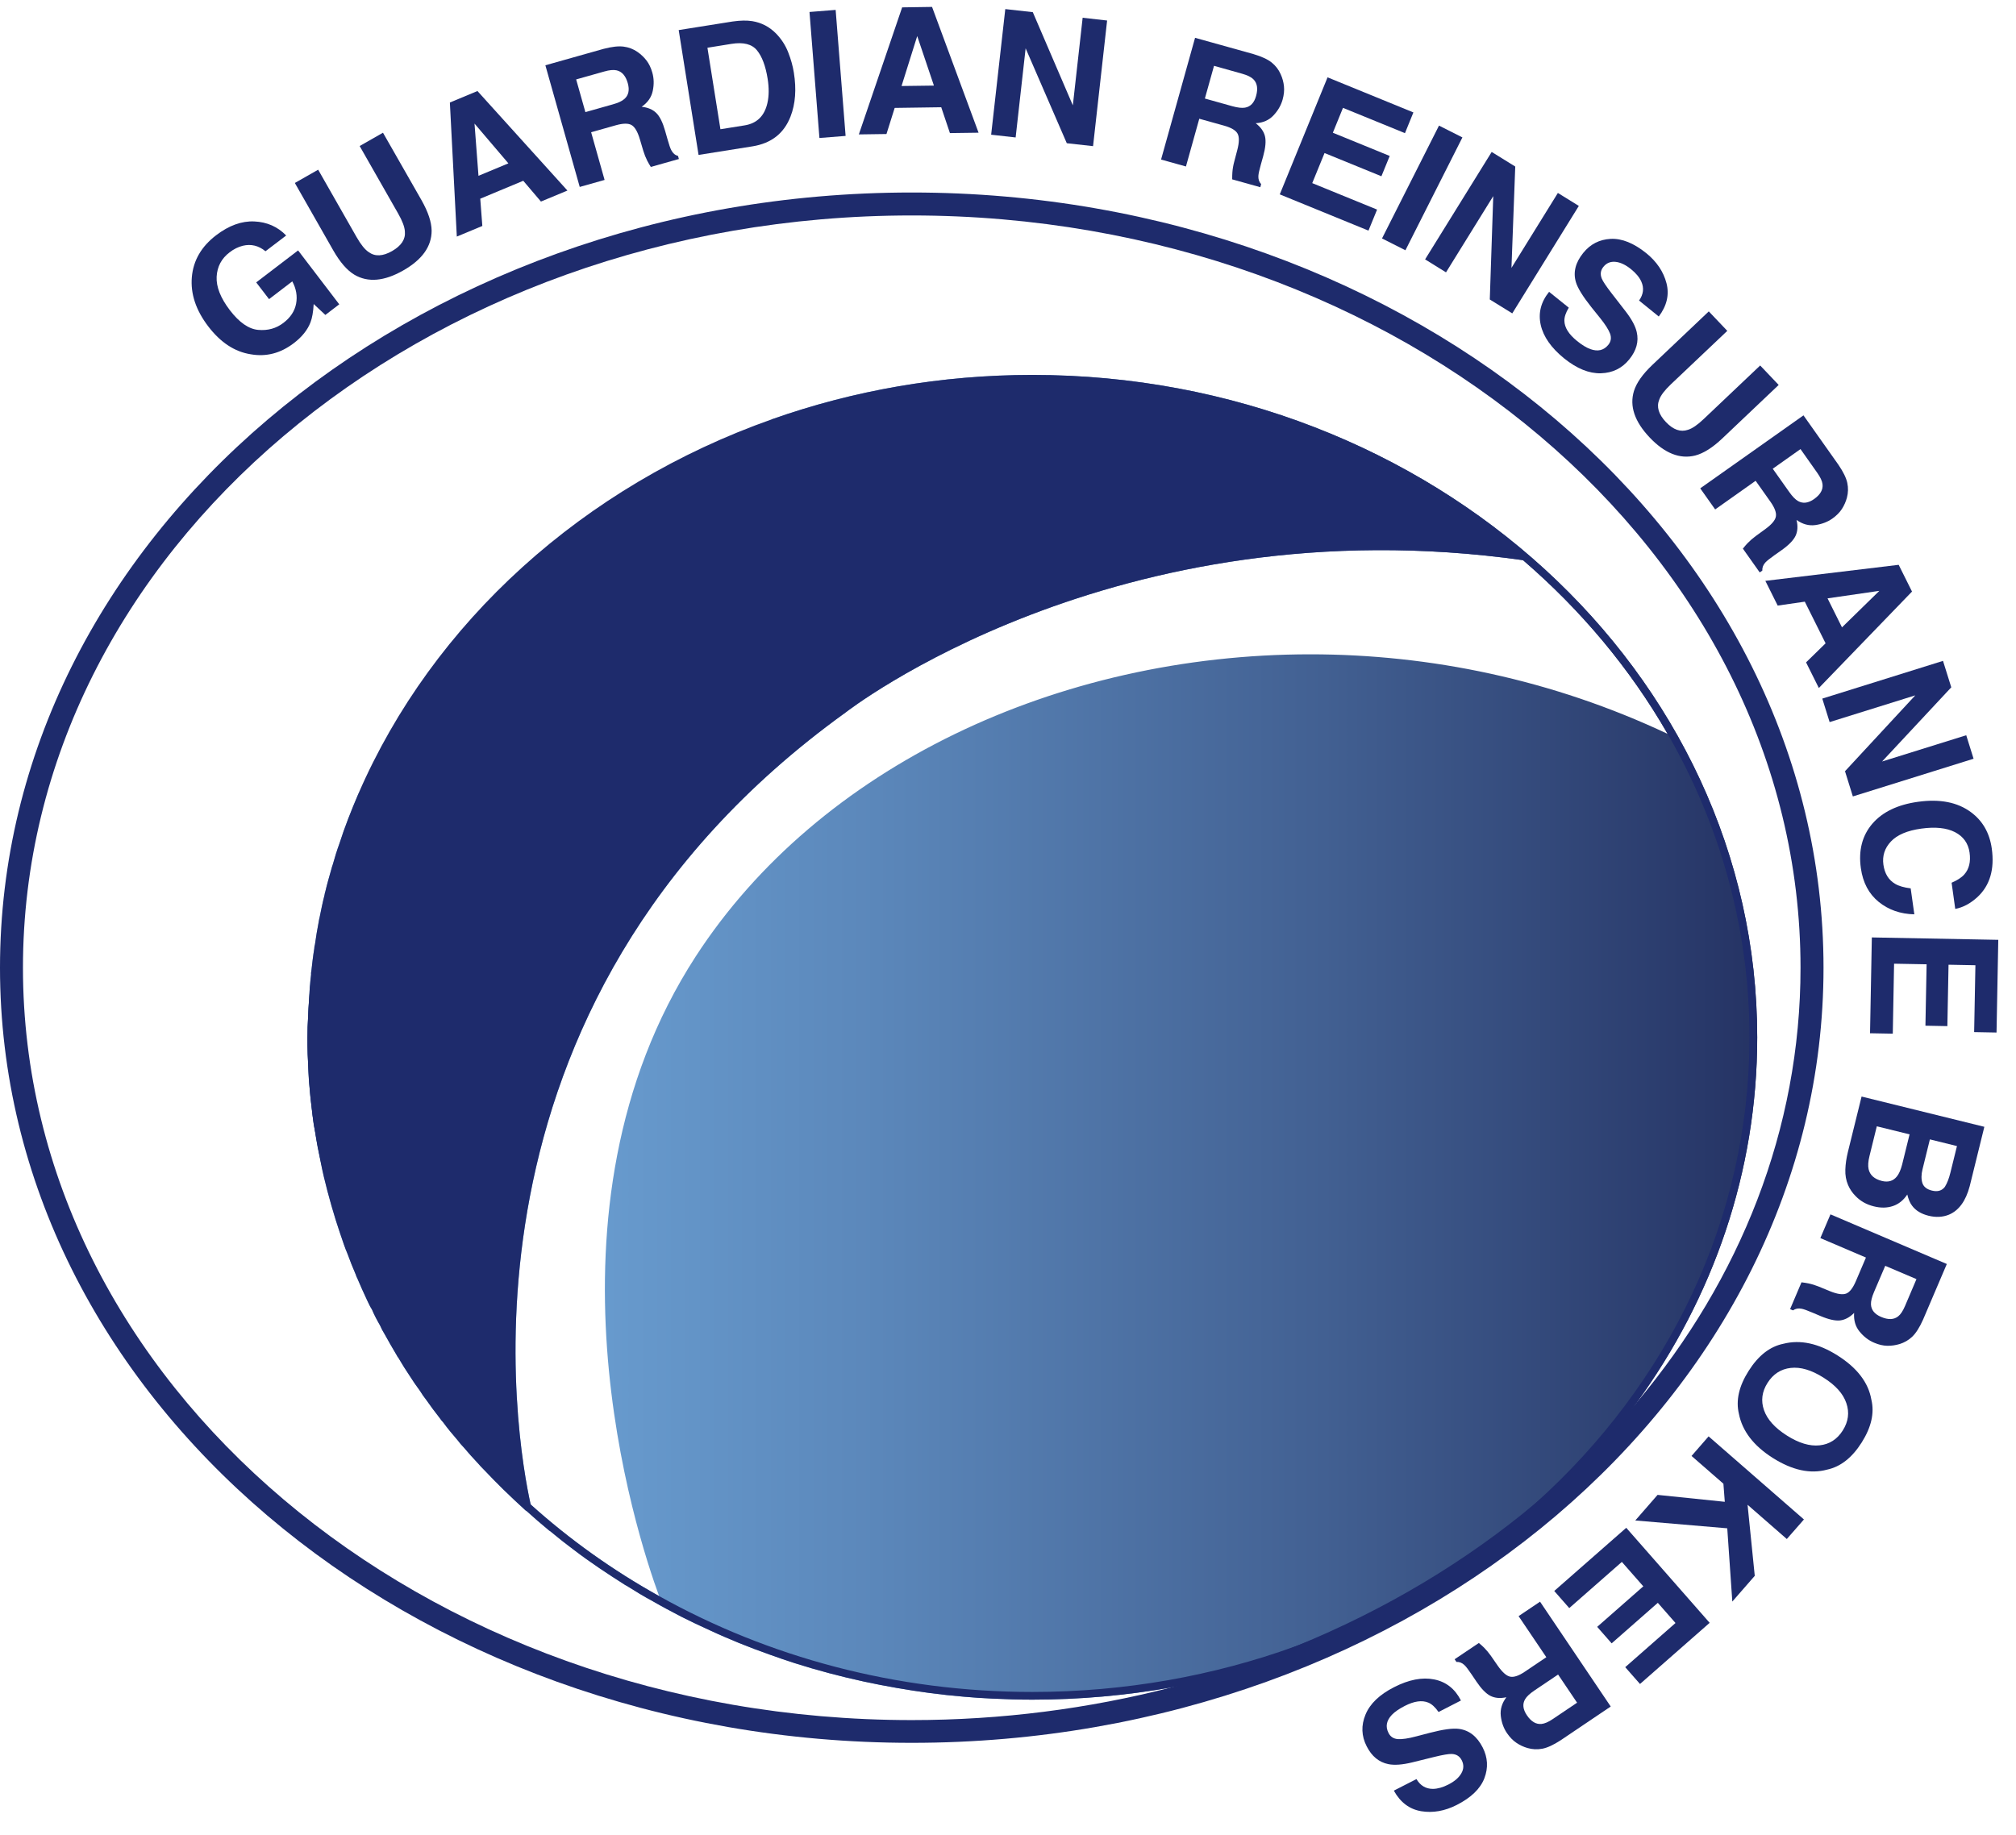 <svg width="67" height="61" viewBox="0 0 67 61" fill="none" xmlns="http://www.w3.org/2000/svg">
<g clip-path="url(#clip0_67_2)">
<path d="M34.309 12.463C31.262 12.463 28.35 12.986 25.665 13.933L25.432 14.145L25.163 14.393C19.424 16.57 14.816 20.747 12.376 25.963L12.122 26.19L11.911 26.387C11.678 26.932 11.459 27.483 11.281 28.041C11.196 28.274 11.126 28.5 11.062 28.733C11.041 28.783 11.027 28.84 11.012 28.896C10.942 29.144 10.871 29.384 10.814 29.631C10.8 29.666 10.793 29.708 10.786 29.751C10.722 29.999 10.673 30.245 10.623 30.493C10.609 30.543 10.602 30.585 10.594 30.635C10.544 30.889 10.503 31.144 10.467 31.398C10.453 31.441 10.445 31.489 10.445 31.532C10.403 31.786 10.375 32.041 10.347 32.288C10.339 32.323 10.333 32.358 10.339 32.394C10.304 32.685 10.283 32.974 10.269 33.264C10.255 33.441 10.248 33.617 10.24 33.795C10.226 34.021 10.219 34.254 10.219 34.481C10.219 34.671 10.219 34.862 10.226 35.046C10.234 35.209 10.24 35.372 10.248 35.534C10.255 35.746 10.269 35.959 10.29 36.17C10.304 36.361 10.325 36.544 10.347 36.728C10.36 36.849 10.375 36.969 10.389 37.089C10.41 37.273 10.439 37.457 10.474 37.633C10.524 37.965 10.587 38.298 10.658 38.623C10.722 38.955 10.8 39.281 10.884 39.598C10.97 39.924 11.061 40.242 11.16 40.56C11.245 40.829 11.336 41.097 11.429 41.366C11.464 41.472 11.507 41.577 11.549 41.676C11.634 41.909 11.726 42.143 11.825 42.368C11.838 42.411 11.853 42.454 11.874 42.489C11.981 42.743 12.094 42.991 12.206 43.231C12.256 43.337 12.298 43.429 12.361 43.528C12.439 43.712 12.532 43.888 12.63 44.058C12.673 44.157 12.722 44.249 12.779 44.341C12.913 44.581 13.048 44.822 13.189 45.055C13.203 45.083 13.217 45.111 13.239 45.132C13.359 45.337 13.486 45.543 13.62 45.74C13.727 45.91 13.839 46.072 13.96 46.235C14.023 46.341 14.094 46.44 14.171 46.539C14.313 46.744 14.461 46.942 14.617 47.14C14.652 47.19 14.687 47.239 14.73 47.281C14.878 47.486 15.04 47.677 15.21 47.875C15.274 47.96 15.338 48.037 15.415 48.115C15.564 48.291 15.72 48.468 15.882 48.638C15.939 48.708 16.01 48.779 16.08 48.85C16.292 49.076 16.511 49.295 16.731 49.514C16.971 49.747 17.211 49.974 17.459 50.2C17.473 50.208 17.48 50.221 17.494 50.221C17.735 50.441 17.982 50.652 18.229 50.857C18.243 50.871 18.258 50.886 18.279 50.892C18.541 51.111 18.809 51.323 19.078 51.522C19.353 51.734 19.636 51.932 19.926 52.13C20.201 52.314 20.477 52.498 20.76 52.675C20.781 52.688 20.802 52.703 20.823 52.71C21.114 52.894 21.403 53.07 21.707 53.233C22.011 53.409 22.322 53.572 22.633 53.735C22.951 53.897 23.269 54.045 23.595 54.194C23.913 54.343 24.245 54.484 24.57 54.618C24.901 54.752 25.241 54.88 25.581 55C25.85 55.099 26.125 55.19 26.408 55.283C27.164 55.523 27.935 55.728 28.72 55.898C29.08 55.975 29.441 56.046 29.809 56.109C30.537 56.237 31.279 56.336 32.028 56.399C32.346 56.428 32.664 56.449 32.989 56.463C33.427 56.484 33.865 56.498 34.311 56.498C35.887 56.498 37.421 56.357 38.912 56.095C45.352 54.95 50.885 51.458 54.385 46.638C54.399 46.63 54.406 46.617 54.406 46.609C56.929 43.132 58.4 38.962 58.4 34.481C58.397 22.344 47.598 12.463 34.309 12.463ZM43.547 21.75C35.157 21.75 27.213 25.483 23.12 31.795C17.642 40.248 21.148 50.992 21.905 53.056C20.357 52.194 18.922 51.169 17.636 50.01C17.19 48.017 14.533 33.463 28.097 23.688C28.097 23.688 37.01 16.704 50.616 18.62C52.553 20.288 54.179 22.232 55.423 24.395C51.598 22.591 47.526 21.75 43.547 21.75Z" fill="url(#paint0_linear_67_2)"/>
<path d="M30.301 6.399C13.592 6.399 0 17.962 0 32.169C0 46.376 13.592 57.933 30.301 57.933C47.011 57.933 60.603 46.376 60.603 32.169C60.603 17.962 47.011 6.399 30.301 6.399ZM54.383 46.638C53.924 47.182 53.443 47.706 52.941 48.214C52.333 48.828 51.697 49.408 51.032 49.967C48.728 51.897 46.05 53.502 43.095 54.71C43.081 54.717 43.059 54.724 43.038 54.731C42.162 55.084 41.264 55.41 40.338 55.692C39.871 55.834 39.391 55.968 38.91 56.095C36.189 56.795 33.298 57.177 30.301 57.177C14.016 57.176 0.763 45.959 0.763 32.169C0.763 18.378 14.016 7.162 30.301 7.162C46.587 7.162 59.839 18.378 59.839 32.169C59.839 37.547 57.825 42.531 54.403 46.609C54.404 46.617 54.397 46.63 54.383 46.638Z" fill="#1E2B6C"/>
<path d="M50.87 18.655C50.785 18.641 50.7 18.626 50.616 18.62C37.009 16.704 28.096 23.688 28.096 23.688C14.532 33.462 17.19 48.016 17.636 50.009C17.657 50.122 17.671 50.199 17.678 50.228C15.883 48.418 14.399 46.792 13.317 45.04C11.748 42.488 10.864 40.001 10.476 37.633C10.441 37.449 10.412 37.272 10.391 37.088C10.377 36.968 10.362 36.848 10.348 36.728C10.327 36.544 10.306 36.36 10.292 36.169C10.271 35.958 10.257 35.745 10.25 35.533C10.242 35.371 10.236 35.208 10.228 35.045C10.221 34.861 10.221 34.671 10.221 34.48C10.221 34.253 10.228 34.02 10.242 33.794C10.25 33.617 10.256 33.441 10.271 33.263C10.461 30.641 11.19 28.245 12.123 26.188C12.42 25.537 12.738 24.93 13.063 24.35C15.233 20.534 17.919 18.391 17.919 18.391C20.082 16.837 22.09 15.536 24.139 14.659C24.57 14.475 25.001 14.299 25.432 14.143C39.943 8.759 50.87 18.655 50.87 18.655Z" fill="#1E2B6C"/>
<path d="M8.823 8.352C8.596 8.164 8.344 8.104 8.07 8.169C7.918 8.207 7.771 8.279 7.63 8.388C7.361 8.593 7.218 8.863 7.2 9.198C7.183 9.533 7.329 9.904 7.639 10.311C7.953 10.721 8.269 10.94 8.586 10.966C8.903 10.994 9.181 10.916 9.419 10.733C9.653 10.555 9.795 10.341 9.841 10.093C9.888 9.844 9.845 9.598 9.714 9.353L8.942 9.944L8.515 9.387L9.907 8.324L11.275 10.116L10.813 10.469L10.425 10.106C10.411 10.367 10.375 10.571 10.318 10.717C10.22 10.97 10.036 11.199 9.767 11.405C9.324 11.744 8.846 11.868 8.329 11.776C7.8 11.693 7.331 11.385 6.922 10.851C6.509 10.31 6.328 9.764 6.376 9.21C6.424 8.657 6.694 8.193 7.183 7.82C7.607 7.496 8.03 7.342 8.452 7.361C8.874 7.38 9.226 7.535 9.511 7.828L8.823 8.352Z" fill="#1E2B6C"/>
<path d="M9.799 6.082L10.574 5.641L11.852 7.883C11.995 8.133 12.13 8.3 12.255 8.381C12.464 8.533 12.723 8.522 13.032 8.345C13.338 8.169 13.481 7.952 13.456 7.696C13.449 7.547 13.374 7.347 13.231 7.096L11.953 4.854L12.728 4.412L14.009 6.655C14.229 7.044 14.341 7.38 14.345 7.666C14.346 8.19 14.032 8.632 13.4 8.991C12.769 9.351 12.226 9.398 11.775 9.13C11.531 8.982 11.3 8.714 11.078 8.327L9.799 6.082Z" fill="#1E2B6C"/>
<path d="M14.951 3.408L15.868 3.026L18.858 6.334L17.978 6.7L17.39 6.009L15.961 6.605L16.03 7.511L15.182 7.864L14.951 3.408ZM15.902 5.844L16.896 5.43L15.77 4.108L15.902 5.844Z" fill="#1E2B6C"/>
<path d="M20.727 1.55C20.894 1.571 21.047 1.63 21.185 1.725C21.299 1.804 21.399 1.898 21.484 2.008C21.569 2.118 21.634 2.253 21.679 2.413C21.734 2.605 21.739 2.807 21.694 3.02C21.65 3.233 21.527 3.409 21.325 3.549C21.533 3.572 21.695 3.641 21.812 3.757C21.929 3.872 22.027 4.074 22.107 4.357L22.184 4.628C22.236 4.813 22.278 4.936 22.313 4.997C22.364 5.096 22.437 5.158 22.534 5.184L22.562 5.286L21.629 5.549C21.578 5.466 21.54 5.399 21.513 5.348C21.459 5.24 21.414 5.128 21.378 5.009L21.267 4.634C21.191 4.377 21.098 4.218 20.988 4.156C20.878 4.094 20.706 4.097 20.47 4.163L19.646 4.396L20.093 5.981L19.267 6.214L18.125 2.17L20.06 1.624C20.336 1.552 20.559 1.527 20.727 1.55ZM19.148 2.64L19.455 3.727L20.364 3.47C20.545 3.42 20.675 3.359 20.752 3.289C20.89 3.167 20.928 2.993 20.864 2.766C20.795 2.521 20.671 2.378 20.492 2.338C20.392 2.315 20.254 2.327 20.081 2.377L19.148 2.64Z" fill="#1E2B6C"/>
<path d="M25.001 0.703C25.308 0.753 25.572 0.891 25.793 1.116C25.971 1.3 26.105 1.507 26.195 1.739C26.286 1.971 26.349 2.196 26.383 2.414C26.472 2.966 26.436 3.451 26.274 3.87C26.057 4.433 25.634 4.765 25.006 4.865L23.216 5.15L22.556 1L24.345 0.715C24.602 0.678 24.821 0.674 25.001 0.703ZM23.511 1.587L23.943 4.296L24.744 4.168C25.154 4.103 25.407 3.855 25.504 3.426C25.558 3.19 25.56 2.919 25.511 2.613C25.443 2.19 25.325 1.877 25.157 1.672C24.988 1.466 24.706 1.395 24.311 1.458L23.511 1.587Z" fill="#1E2B6C"/>
<path d="M28.103 4.518L27.233 4.587L26.903 0.398L27.772 0.329L28.103 4.518Z" fill="#1E2B6C"/>
<path d="M29.982 0.245L30.976 0.23L32.522 4.411L31.57 4.424L31.281 3.565L29.734 3.587L29.461 4.455L28.543 4.468L29.982 0.245ZM29.962 2.859L31.038 2.845L30.483 1.199L29.962 2.859Z" fill="#1E2B6C"/>
<path d="M33.41 0.302L34.324 0.404L35.655 3.502L35.981 0.59L36.794 0.682L36.327 4.858L35.454 4.761L34.086 1.606L33.754 4.569L32.94 4.478L33.41 0.302Z" fill="#1E2B6C"/>
<path d="M42.263 2.078C42.394 2.184 42.495 2.313 42.562 2.467C42.62 2.593 42.656 2.725 42.671 2.863C42.686 3.003 42.671 3.151 42.627 3.31C42.573 3.503 42.472 3.677 42.323 3.836C42.173 3.995 41.978 4.082 41.732 4.096C41.898 4.224 42 4.367 42.04 4.527C42.079 4.687 42.059 4.909 41.981 5.192L41.905 5.464C41.852 5.65 41.825 5.776 41.821 5.847C41.815 5.957 41.845 6.049 41.913 6.121L41.885 6.223L40.951 5.962C40.951 5.865 40.952 5.788 40.957 5.73C40.966 5.61 40.987 5.491 41.019 5.372L41.118 4.995C41.187 4.735 41.19 4.551 41.129 4.441C41.068 4.331 40.918 4.243 40.683 4.177L39.857 3.947L39.414 5.534L38.587 5.303L39.717 1.257L41.654 1.797C41.928 1.878 42.131 1.972 42.263 2.078ZM40.347 2.188L40.043 3.275L40.953 3.53C41.134 3.58 41.276 3.596 41.378 3.578C41.56 3.546 41.682 3.417 41.745 3.189C41.814 2.944 41.782 2.758 41.651 2.631C41.578 2.559 41.453 2.499 41.279 2.45L40.347 2.188Z" fill="#1E2B6C"/>
<path d="M46.693 4.426L44.633 3.585L44.296 4.412L46.186 5.184L45.91 5.859L44.02 5.087L43.611 6.087L45.766 6.967L45.48 7.666L42.532 6.461L44.12 2.571L46.973 3.737L46.693 4.426Z" fill="#1E2B6C"/>
<path d="M46.708 8.319L45.93 7.926L47.824 4.175L48.602 4.568L46.708 8.319Z" fill="#1E2B6C"/>
<path d="M49.575 5.051L50.358 5.536L50.232 8.905L51.775 6.414L52.471 6.845L50.259 10.417L49.512 9.955L49.627 6.519L48.057 9.053L47.362 8.622L49.575 5.051Z" fill="#1E2B6C"/>
<path d="M52.137 10.227C52.037 10.393 51.989 10.538 51.991 10.661C51.995 10.888 52.136 11.111 52.41 11.333C52.574 11.466 52.722 11.557 52.853 11.604C53.103 11.694 53.301 11.647 53.451 11.462C53.538 11.355 53.559 11.232 53.511 11.095C53.461 10.96 53.351 10.787 53.181 10.575L52.889 10.212C52.605 9.854 52.433 9.577 52.375 9.382C52.276 9.053 52.358 8.729 52.617 8.408C52.853 8.115 53.157 7.96 53.53 7.94C53.901 7.922 54.296 8.08 54.714 8.417C55.061 8.699 55.285 9.032 55.384 9.413C55.483 9.793 55.397 10.164 55.128 10.521L54.473 9.99C54.619 9.784 54.644 9.573 54.547 9.358C54.482 9.216 54.369 9.079 54.206 8.948C54.026 8.802 53.853 8.72 53.689 8.704C53.524 8.688 53.39 8.743 53.288 8.87C53.192 8.987 53.176 9.117 53.234 9.261C53.272 9.354 53.38 9.516 53.559 9.747L54.023 10.346C54.227 10.609 54.352 10.841 54.396 11.04C54.468 11.352 54.385 11.652 54.149 11.944C53.908 12.243 53.592 12.397 53.202 12.408C52.812 12.418 52.406 12.254 51.984 11.914C51.555 11.566 51.294 11.195 51.205 10.801C51.117 10.407 51.209 10.04 51.483 9.701L52.137 10.227Z" fill="#1E2B6C"/>
<path d="M56.79 10.351L57.405 10.998L55.532 12.773C55.323 12.972 55.193 13.142 55.144 13.283C55.047 13.521 55.12 13.771 55.365 14.029C55.609 14.287 55.852 14.371 56.097 14.287C56.24 14.245 56.416 14.125 56.625 13.925L58.498 12.149L59.113 12.796L57.238 14.575C56.914 14.882 56.614 15.07 56.338 15.142C55.83 15.269 55.325 15.069 54.825 14.542C54.325 14.014 54.15 13.5 54.303 12.997C54.388 12.725 54.593 12.435 54.917 12.128L56.79 10.351Z" fill="#1E2B6C"/>
<path d="M61.393 16.052C61.428 16.216 61.424 16.38 61.381 16.542C61.345 16.676 61.289 16.802 61.214 16.919C61.138 17.036 61.032 17.142 60.897 17.238C60.735 17.352 60.545 17.424 60.329 17.454C60.114 17.483 59.906 17.426 59.707 17.283C59.755 17.486 59.744 17.663 59.674 17.811C59.603 17.96 59.447 18.12 59.207 18.29L58.977 18.452C58.82 18.563 58.719 18.645 58.672 18.696C58.596 18.778 58.563 18.869 58.569 18.967L58.483 19.028L57.923 18.237C57.984 18.161 58.035 18.102 58.075 18.06C58.158 17.974 58.249 17.894 58.348 17.821L58.664 17.591C58.881 17.433 59 17.292 59.02 17.168C59.042 17.044 58.982 16.881 58.842 16.682L58.347 15.982L57.002 16.934L56.506 16.233L59.937 13.807L61.097 15.447C61.26 15.686 61.358 15.886 61.393 16.052ZM59.838 14.928L58.916 15.581L59.462 16.352C59.57 16.506 59.67 16.607 59.761 16.658C59.922 16.747 60.099 16.724 60.291 16.588C60.499 16.44 60.592 16.276 60.57 16.095C60.559 15.993 60.501 15.868 60.397 15.72L59.838 14.928Z" fill="#1E2B6C"/>
<path d="M63.101 18.775L63.544 19.664L60.448 22.87L60.023 22.018L60.672 21.384L59.981 20L59.08 20.13L58.67 19.308L63.101 18.775ZM60.737 19.89L61.217 20.854L62.459 19.64L60.737 19.89Z" fill="#1E2B6C"/>
<path d="M64.574 21.968L64.849 22.847L62.549 25.313L65.346 24.44L65.59 25.221L61.578 26.474L61.317 25.636L63.653 23.114L60.806 24.003L60.562 23.222L64.574 21.968Z" fill="#1E2B6C"/>
<path d="M65.502 26.997C65.891 27.284 66.122 27.687 66.195 28.205C66.292 28.897 66.132 29.436 65.718 29.82C65.485 30.033 65.239 30.164 64.981 30.213L64.86 29.343C65.051 29.26 65.192 29.169 65.281 29.068C65.441 28.888 65.5 28.645 65.457 28.341C65.413 28.032 65.251 27.805 64.972 27.661C64.692 27.518 64.319 27.479 63.851 27.544C63.385 27.608 63.048 27.753 62.841 27.974C62.635 28.194 62.553 28.45 62.593 28.741C62.635 29.039 62.765 29.253 62.986 29.381C63.106 29.453 63.278 29.502 63.5 29.53L63.621 30.393C63.157 30.382 62.762 30.244 62.434 29.977C62.108 29.71 61.911 29.338 61.844 28.859C61.761 28.267 61.889 27.775 62.225 27.382C62.564 26.989 63.069 26.746 63.741 26.653C64.468 26.551 65.056 26.666 65.502 26.997Z" fill="#1E2B6C"/>
<path d="M65.609 34.308L65.651 32.085L64.758 32.068L64.719 34.109L63.99 34.095L64.029 32.054L62.948 32.034L62.905 34.36L62.149 34.346L62.209 31.161L66.411 31.241L66.353 34.322L65.609 34.308Z" fill="#1E2B6C"/>
<path d="M64.766 40.379C64.562 40.46 64.339 40.472 64.097 40.413C63.849 40.352 63.664 40.239 63.544 40.075C63.475 39.984 63.424 39.861 63.387 39.707C63.261 39.896 63.102 40.025 62.911 40.089C62.721 40.154 62.509 40.159 62.275 40.1C62.033 40.041 61.832 39.928 61.668 39.758C61.56 39.65 61.477 39.527 61.419 39.391C61.352 39.235 61.322 39.065 61.328 38.879C61.334 38.693 61.363 38.497 61.414 38.289L61.868 36.45L65.948 37.456L65.462 39.428C65.331 39.924 65.099 40.241 64.766 40.379ZM63.463 37.707L62.374 37.439L62.13 38.43C62.086 38.608 62.077 38.751 62.101 38.862C62.145 39.062 62.293 39.193 62.543 39.256C62.755 39.308 62.923 39.257 63.044 39.103C63.113 39.017 63.169 38.888 63.215 38.713L63.463 37.707ZM65.038 38.096L64.138 37.874L63.894 38.865C63.849 39.043 63.849 39.196 63.888 39.322C63.929 39.449 64.034 39.534 64.206 39.576C64.396 39.623 64.54 39.58 64.637 39.45C64.71 39.334 64.771 39.179 64.819 38.983L65.038 38.096Z" fill="#1E2B6C"/>
<path d="M63.552 44.432C63.431 44.548 63.288 44.63 63.128 44.678C62.994 44.718 62.859 44.737 62.72 44.735C62.58 44.731 62.434 44.698 62.283 44.632C62.099 44.554 61.938 44.43 61.8 44.261C61.663 44.094 61.603 43.886 61.62 43.642C61.472 43.791 61.316 43.872 61.153 43.892C60.989 43.909 60.771 43.86 60.501 43.745L60.241 43.635C60.065 43.559 59.943 43.516 59.873 43.503C59.764 43.482 59.67 43.5 59.589 43.558L59.492 43.517L59.871 42.625C59.968 42.637 60.044 42.649 60.101 42.661C60.218 42.686 60.334 42.722 60.448 42.768L60.809 42.917C61.057 43.018 61.24 43.046 61.357 42.999C61.474 42.953 61.579 42.816 61.676 42.591L62.013 41.802L60.498 41.155L60.834 40.366L64.701 42.016L63.911 43.866C63.794 44.127 63.674 44.316 63.552 44.432ZM63.692 42.519L62.654 42.077L62.283 42.944C62.209 43.117 62.175 43.257 62.18 43.36C62.189 43.545 62.3 43.683 62.518 43.776C62.752 43.876 62.941 43.87 63.084 43.756C63.166 43.692 63.241 43.578 63.312 43.412L63.692 42.519Z" fill="#1E2B6C"/>
<path d="M57.791 46.996C57.685 46.552 57.792 46.078 58.114 45.57C58.435 45.062 58.818 44.761 59.264 44.669C59.831 44.524 60.432 44.653 61.07 45.057C61.721 45.469 62.095 45.959 62.193 46.525C62.3 46.967 62.192 47.443 61.871 47.95C61.55 48.458 61.166 48.757 60.72 48.852C60.167 49.003 59.566 48.874 58.914 48.461C58.278 48.057 57.903 47.568 57.791 46.996ZM58.625 46.874C58.732 47.183 58.986 47.465 59.385 47.718C59.784 47.971 60.146 48.079 60.473 48.044C60.8 48.009 61.056 47.845 61.242 47.551C61.429 47.257 61.469 46.954 61.362 46.642C61.257 46.329 61.004 46.046 60.603 45.794C60.204 45.541 59.84 45.433 59.512 45.471C59.185 45.508 58.928 45.675 58.742 45.969C58.556 46.262 58.517 46.564 58.625 46.874Z" fill="#1E2B6C"/>
<path d="M59.952 50.508L59.383 51.158L58.079 50.02L58.318 52.382L57.572 53.237L57.404 50.802L54.347 50.542L55.088 49.691L57.322 49.921L57.276 49.32L56.217 48.397L56.784 47.746L59.952 50.508Z" fill="#1E2B6C"/>
<path d="M54.013 55.418L55.684 53.95L55.096 53.279L53.562 54.626L53.081 54.078L54.614 52.731L53.901 51.919L52.153 53.454L51.654 52.885L54.047 50.785L56.819 53.944L54.504 55.977L54.013 55.418Z" fill="#1E2B6C"/>
<path d="M51.256 58.129C51.09 58.16 50.928 58.152 50.766 58.106C50.632 58.067 50.508 58.009 50.394 57.931C50.278 57.853 50.175 57.745 50.081 57.608C49.969 57.443 49.902 57.252 49.877 57.035C49.854 56.819 49.915 56.614 50.063 56.418C49.858 56.462 49.683 56.447 49.535 56.373C49.388 56.299 49.232 56.14 49.067 55.896L48.909 55.661C48.802 55.502 48.722 55.398 48.671 55.35C48.591 55.273 48.502 55.238 48.403 55.243L48.343 55.155L49.148 54.614C49.222 54.676 49.28 54.727 49.321 54.768C49.405 54.854 49.482 54.946 49.553 55.047L49.775 55.368C49.929 55.587 50.066 55.71 50.191 55.734C50.315 55.759 50.479 55.703 50.68 55.566L51.391 55.087L50.469 53.721L51.182 53.241L53.531 56.726L51.864 57.85C51.625 58.005 51.422 58.098 51.256 58.129ZM52.413 56.599L51.782 55.663L50.998 56.191C50.843 56.296 50.738 56.393 50.686 56.483C50.592 56.642 50.612 56.819 50.744 57.015C50.886 57.227 51.048 57.323 51.23 57.305C51.333 57.296 51.459 57.242 51.608 57.141L52.413 56.599Z" fill="#1E2B6C"/>
<path d="M47.809 56.908C47.699 56.749 47.585 56.645 47.471 56.597C47.262 56.509 47.001 56.545 46.687 56.706C46.499 56.802 46.356 56.901 46.259 57.001C46.076 57.193 46.038 57.395 46.147 57.606C46.209 57.73 46.313 57.798 46.456 57.809C46.599 57.819 46.803 57.789 47.065 57.719L47.516 57.601C47.959 57.486 48.282 57.442 48.483 57.469C48.823 57.512 49.087 57.718 49.275 58.086C49.446 58.421 49.465 58.763 49.332 59.11C49.198 59.458 48.892 59.755 48.414 59.998C48.015 60.201 47.62 60.27 47.232 60.206C46.843 60.141 46.54 59.913 46.323 59.522L47.075 59.138C47.204 59.356 47.386 59.464 47.622 59.464C47.778 59.462 47.95 59.414 48.136 59.319C48.342 59.214 48.486 59.089 48.567 58.945C48.65 58.802 48.653 58.657 48.579 58.511C48.51 58.377 48.398 58.308 48.243 58.303C48.143 58.3 47.951 58.332 47.666 58.402L46.93 58.584C46.608 58.662 46.346 58.682 46.144 58.642C45.831 58.58 45.589 58.382 45.42 58.048C45.245 57.706 45.232 57.355 45.381 56.995C45.53 56.633 45.846 56.33 46.329 56.084C46.82 55.832 47.266 55.746 47.661 55.825C48.058 55.903 48.355 56.137 48.553 56.526L47.809 56.908Z" fill="#1E2B6C"/>
<path d="M34.309 12.463C31.262 12.463 28.35 12.986 25.665 13.933C19.395 16.145 14.384 20.683 11.909 26.387C11.677 26.932 11.457 27.483 11.28 28.041C11.195 28.274 11.125 28.5 11.061 28.733C11.04 28.783 11.026 28.84 11.011 28.896C10.941 29.144 10.87 29.384 10.813 29.631C10.799 29.666 10.792 29.708 10.785 29.751C10.721 29.999 10.672 30.245 10.622 30.493C10.608 30.543 10.601 30.585 10.593 30.635C10.543 30.889 10.502 31.144 10.466 31.398C10.452 31.441 10.444 31.489 10.444 31.532C10.402 31.786 10.374 32.041 10.346 32.288C10.338 32.323 10.332 32.358 10.338 32.394C10.303 32.685 10.282 32.974 10.268 33.264C10.254 33.441 10.247 33.617 10.239 33.795C10.225 34.021 10.218 34.254 10.218 34.481C10.218 34.671 10.218 34.862 10.225 35.046C10.233 35.209 10.239 35.372 10.247 35.534C10.254 35.746 10.268 35.959 10.289 36.17C10.303 36.361 10.324 36.544 10.346 36.728C10.359 36.849 10.374 36.969 10.388 37.089C10.409 37.273 10.438 37.457 10.473 37.633C10.523 37.965 10.586 38.298 10.657 38.623C10.721 38.955 10.799 39.281 10.883 39.598C10.969 39.924 11.06 40.242 11.159 40.56C11.244 40.829 11.335 41.097 11.428 41.366C11.463 41.472 11.506 41.577 11.548 41.676C11.633 41.909 11.725 42.143 11.823 42.368C11.837 42.411 11.852 42.454 11.873 42.489C11.98 42.743 12.092 42.991 12.205 43.231C12.255 43.337 12.297 43.429 12.361 43.528C12.438 43.712 12.531 43.888 12.63 44.058C12.672 44.157 12.721 44.249 12.778 44.341C12.912 44.581 13.047 44.822 13.188 45.055C13.202 45.083 13.216 45.111 13.238 45.132C13.358 45.337 13.485 45.543 13.619 45.74C13.726 45.91 13.838 46.072 13.959 46.235C14.022 46.341 14.093 46.44 14.17 46.539C14.312 46.744 14.461 46.942 14.616 47.14C14.651 47.19 14.686 47.239 14.729 47.281C14.877 47.486 15.039 47.677 15.209 47.875C15.273 47.96 15.337 48.037 15.414 48.115C15.563 48.291 15.719 48.468 15.881 48.638C15.938 48.708 16.009 48.779 16.079 48.85C16.291 49.076 16.51 49.295 16.73 49.514C16.97 49.747 17.21 49.974 17.458 50.2C17.472 50.208 17.479 50.221 17.493 50.221C17.733 50.441 17.981 50.652 18.228 50.857C18.242 50.871 18.257 50.886 18.278 50.892C18.54 51.111 18.808 51.323 19.076 51.522C19.352 51.734 19.635 51.932 19.925 52.13C20.201 52.314 20.476 52.498 20.759 52.675C20.78 52.688 20.801 52.703 20.823 52.71C21.113 52.894 21.402 53.07 21.706 53.233C22.01 53.409 22.321 53.572 22.632 53.735C22.95 53.897 23.268 54.045 23.594 54.194C23.912 54.343 24.244 54.484 24.569 54.618C24.901 54.752 25.24 54.88 25.58 55C25.849 55.099 26.124 55.19 26.407 55.283C27.163 55.523 27.934 55.728 28.719 55.898C29.079 55.975 29.44 56.046 29.808 56.109C30.536 56.237 31.278 56.336 32.027 56.399C32.345 56.428 32.663 56.449 32.988 56.463C33.426 56.484 33.864 56.498 34.31 56.498C35.886 56.498 37.42 56.357 38.911 56.095C45.351 54.95 50.884 51.458 54.384 46.638C54.398 46.63 54.405 46.617 54.405 46.609C56.928 43.132 58.399 38.962 58.399 34.481C58.397 22.344 47.598 12.463 34.309 12.463ZM51.032 49.966C48.784 52.002 46.084 53.627 43.094 54.709C43.081 54.716 43.059 54.723 43.038 54.73C40.338 55.705 37.391 56.242 34.309 56.242C29.772 56.242 25.516 55.076 21.904 53.054C20.356 52.192 18.921 51.167 17.635 50.008C13.217 46.064 10.474 40.558 10.474 34.479C10.474 31.453 11.152 28.577 12.375 25.961C14.814 20.745 19.422 16.568 25.162 14.391C27.982 13.309 31.071 12.716 34.308 12.716C40.613 12.716 46.353 14.964 50.614 18.618C52.551 20.286 54.177 22.23 55.421 24.393C57.16 27.411 58.142 30.839 58.142 34.479C58.143 40.538 55.422 46.022 51.032 49.966Z" fill="#1E2B6C"/>
</g>
<defs>
<linearGradient id="paint0_linear_67_2" x1="10.221" y1="34.48" x2="58.398" y2="34.48" gradientUnits="userSpaceOnUse">
<stop stop-color="#71A9DC"/>
<stop offset="0.148" stop-color="#6BA0D3"/>
<stop offset="0.393" stop-color="#5B87BA"/>
<stop offset="0.701" stop-color="#426092"/>
<stop offset="1" stop-color="#253364"/>
</linearGradient>
<clipPath id="clip0_67_2">
<rect width="66.411" height="60" fill="white" transform="translate(0 0.23)"/>
</clipPath>
</defs>
</svg>
